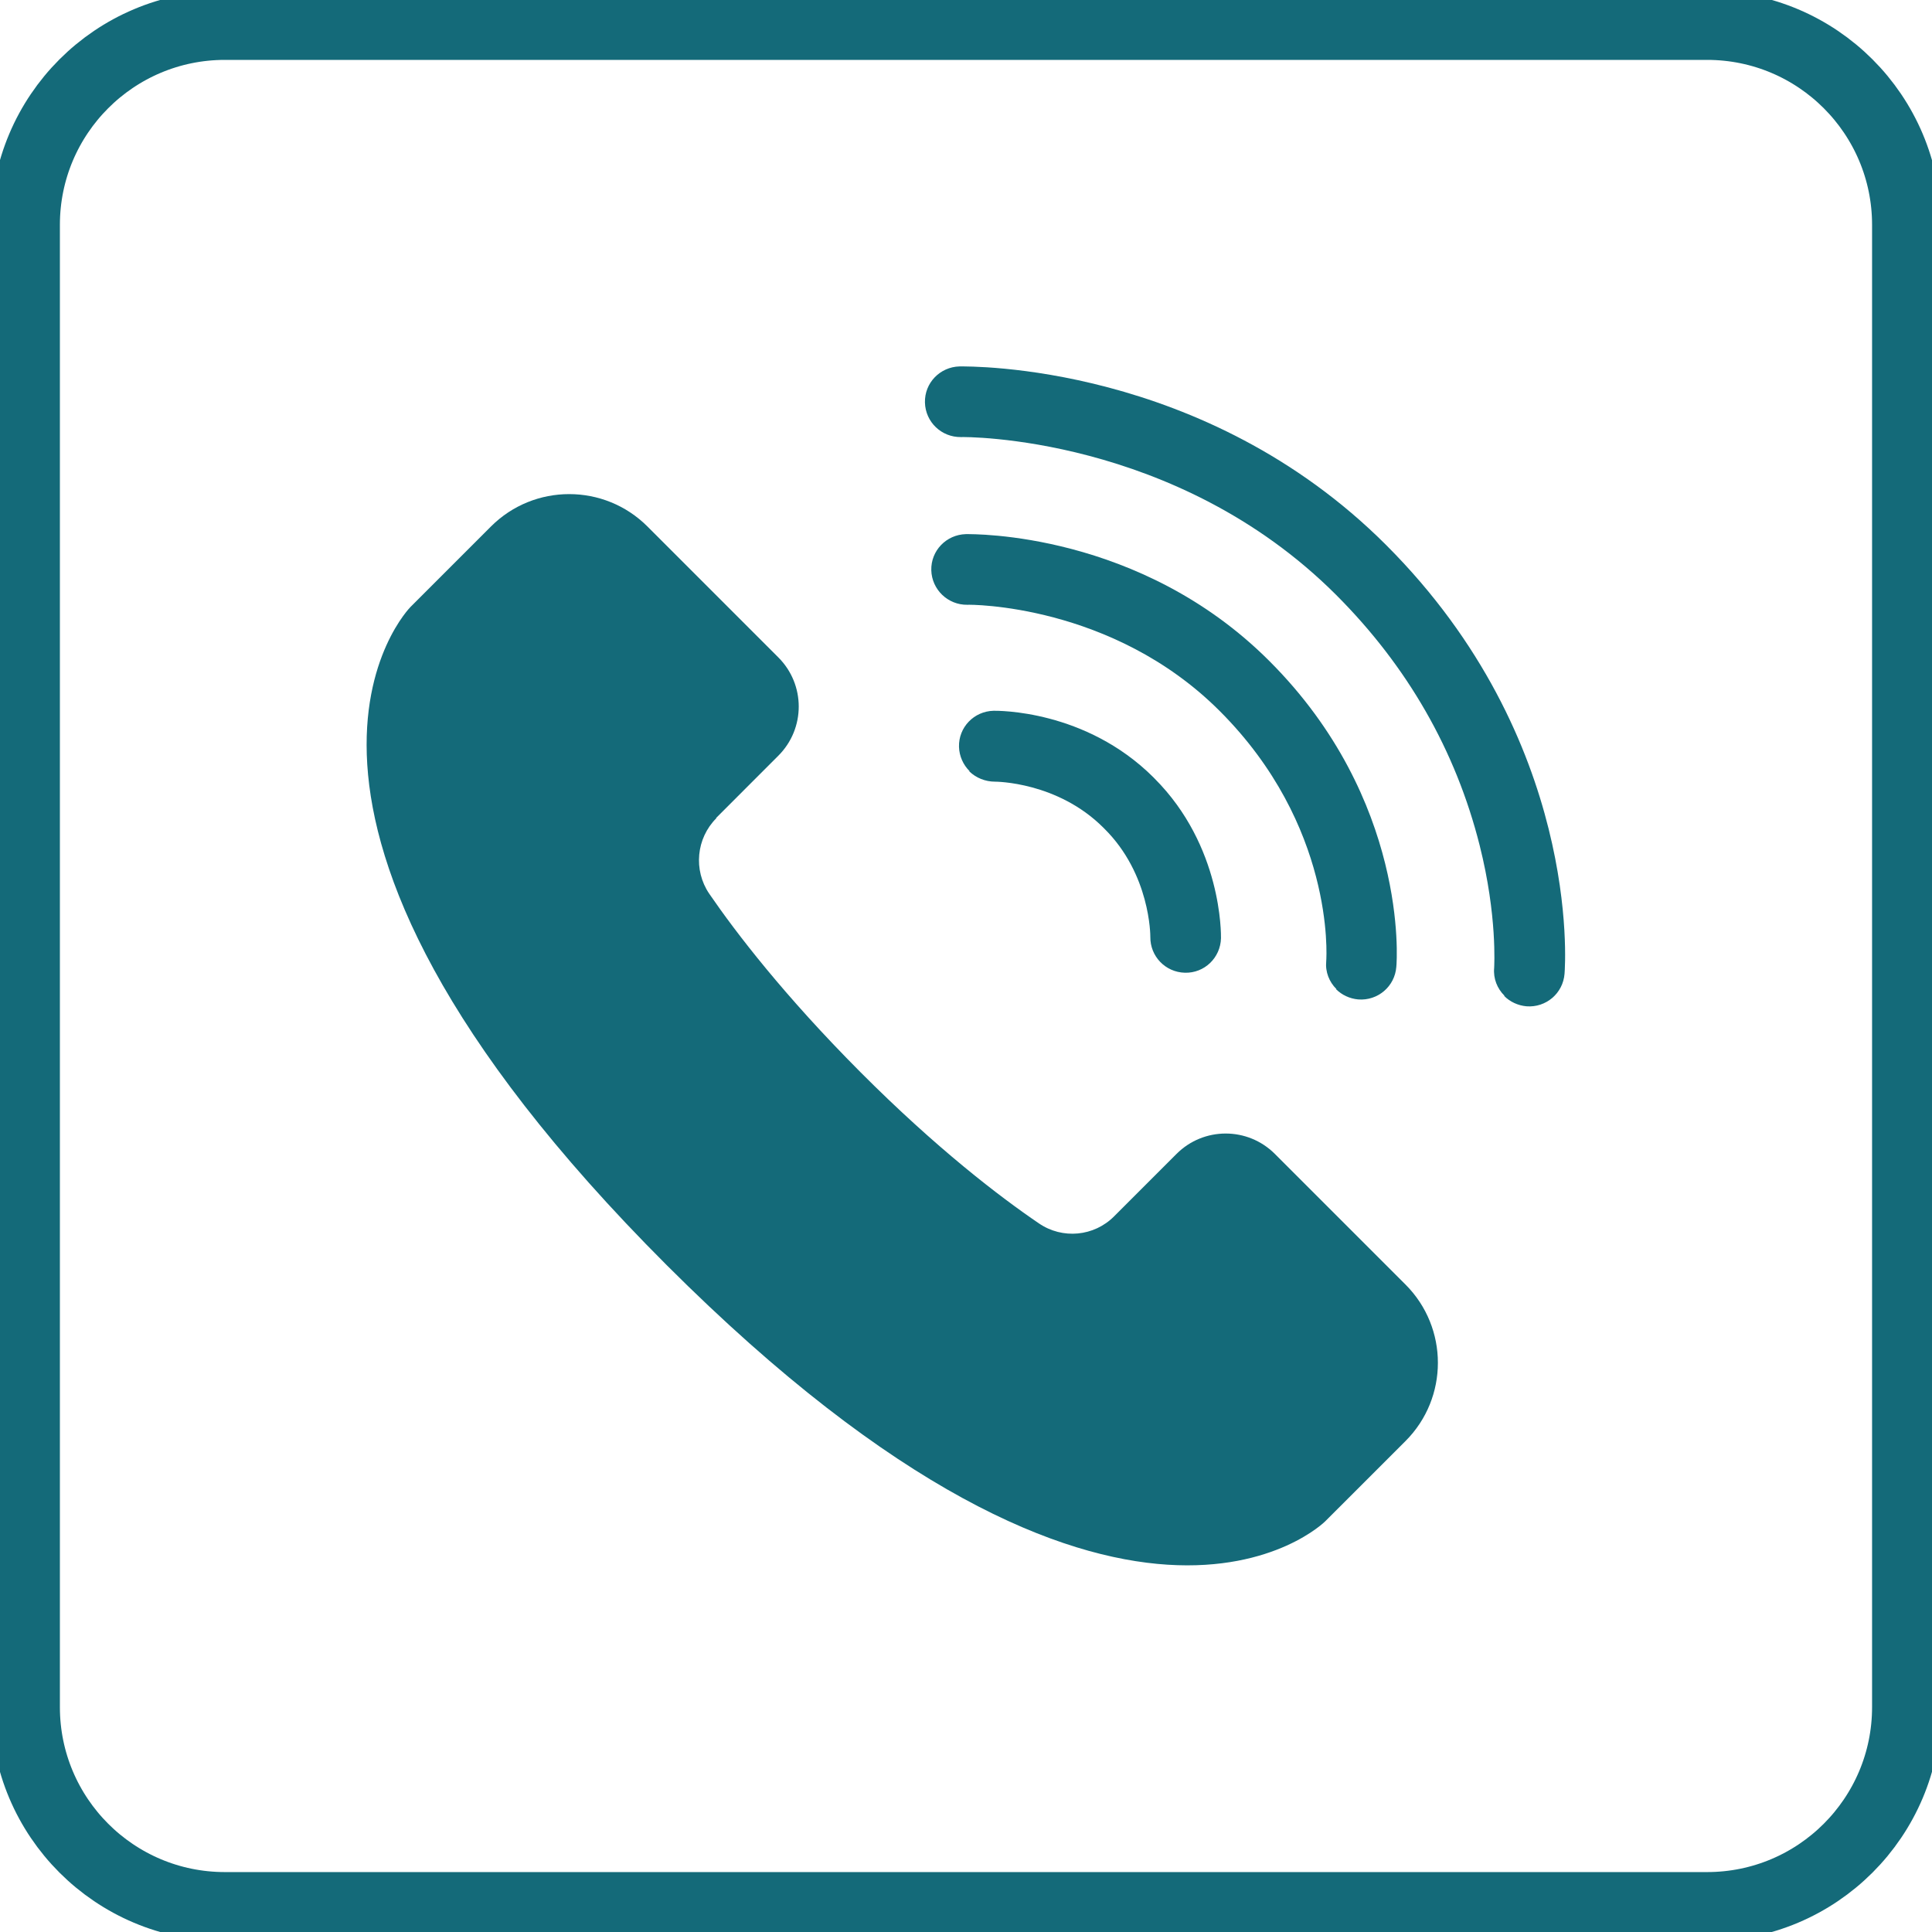 <svg width="56" height="56" viewBox="0 0 56 56" fill="none" xmlns="http://www.w3.org/2000/svg">
<g clip-path="url(#clip0_489_4519)">
<path d="M49.481 0.736H6.518C3.325 0.736 0.736 3.325 0.736 6.518V49.481C0.736 52.675 3.325 55.263 6.518 55.263H49.481C52.675 55.263 55.263 52.675 55.263 49.481V6.518C55.263 3.325 52.675 0.736 49.481 0.736Z" stroke="#146A79" stroke-width="2" stroke-miterlimit="10"/>
<path d="M20.763 23.717C20.181 24.299 20.093 25.22 20.557 25.904C21.33 27.032 22.73 28.858 24.939 31.075C27.149 33.292 28.983 34.692 30.11 35.458C30.795 35.929 31.716 35.841 32.298 35.251L34.102 33.447C34.89 32.659 36.164 32.659 36.953 33.447L40.739 37.233C41.991 38.485 41.991 40.518 40.739 41.77L38.411 44.097C38.411 44.097 32.585 49.923 19.327 36.673C6.076 23.422 11.902 17.589 11.902 17.589L14.23 15.261C15.482 14.009 17.515 14.009 18.767 15.261L22.56 19.055C23.349 19.843 23.349 21.117 22.56 21.905L20.756 23.71L20.763 23.717Z" fill="#146A79"/>
<path d="M38.735 28.667C38.529 28.461 38.411 28.173 38.441 27.864C38.455 27.687 38.669 23.923 35.354 20.609C32.239 17.493 28.085 17.523 28.04 17.53C27.473 17.538 27.009 17.088 26.994 16.528C26.98 15.961 27.429 15.497 27.996 15.482C28.202 15.482 33.049 15.409 36.798 19.165C40.812 23.18 40.495 27.834 40.473 28.026C40.429 28.593 39.936 29.013 39.369 28.969C39.118 28.947 38.89 28.836 38.728 28.674L38.735 28.667Z" fill="#146A79"/>
<path d="M43.604 28.858C43.398 28.652 43.28 28.365 43.309 28.055C43.309 28.019 43.405 26.553 42.889 24.505C42.197 21.758 40.797 19.312 38.728 17.243C34.087 12.603 27.915 12.662 27.856 12.669C27.289 12.676 26.825 12.234 26.81 11.667C26.796 11.1 27.245 10.636 27.812 10.621C28.099 10.621 34.898 10.518 40.179 15.799C45.821 21.441 45.371 27.952 45.349 28.225C45.305 28.792 44.812 29.212 44.245 29.168C43.994 29.145 43.766 29.035 43.604 28.873V28.858Z" fill="#146A79"/>
<path d="M28.099 22.347C27.922 22.171 27.805 21.92 27.797 21.648C27.782 21.08 28.232 20.616 28.799 20.602C28.909 20.602 31.458 20.565 33.432 22.531L33.461 22.561C35.428 24.527 35.391 27.083 35.391 27.194C35.376 27.761 34.912 28.21 34.345 28.195C33.778 28.181 33.336 27.717 33.343 27.157C33.343 27.113 33.343 25.338 32.01 24.019L31.981 23.99C30.648 22.657 28.858 22.657 28.843 22.657C28.556 22.657 28.291 22.546 28.099 22.362V22.347Z" fill="#146A79"/>
</g>
<defs>
<clipPath id="clip0_489_4519">
<rect width="56" height="56" fill="white"/>
</clipPath>
</defs>
</svg>
